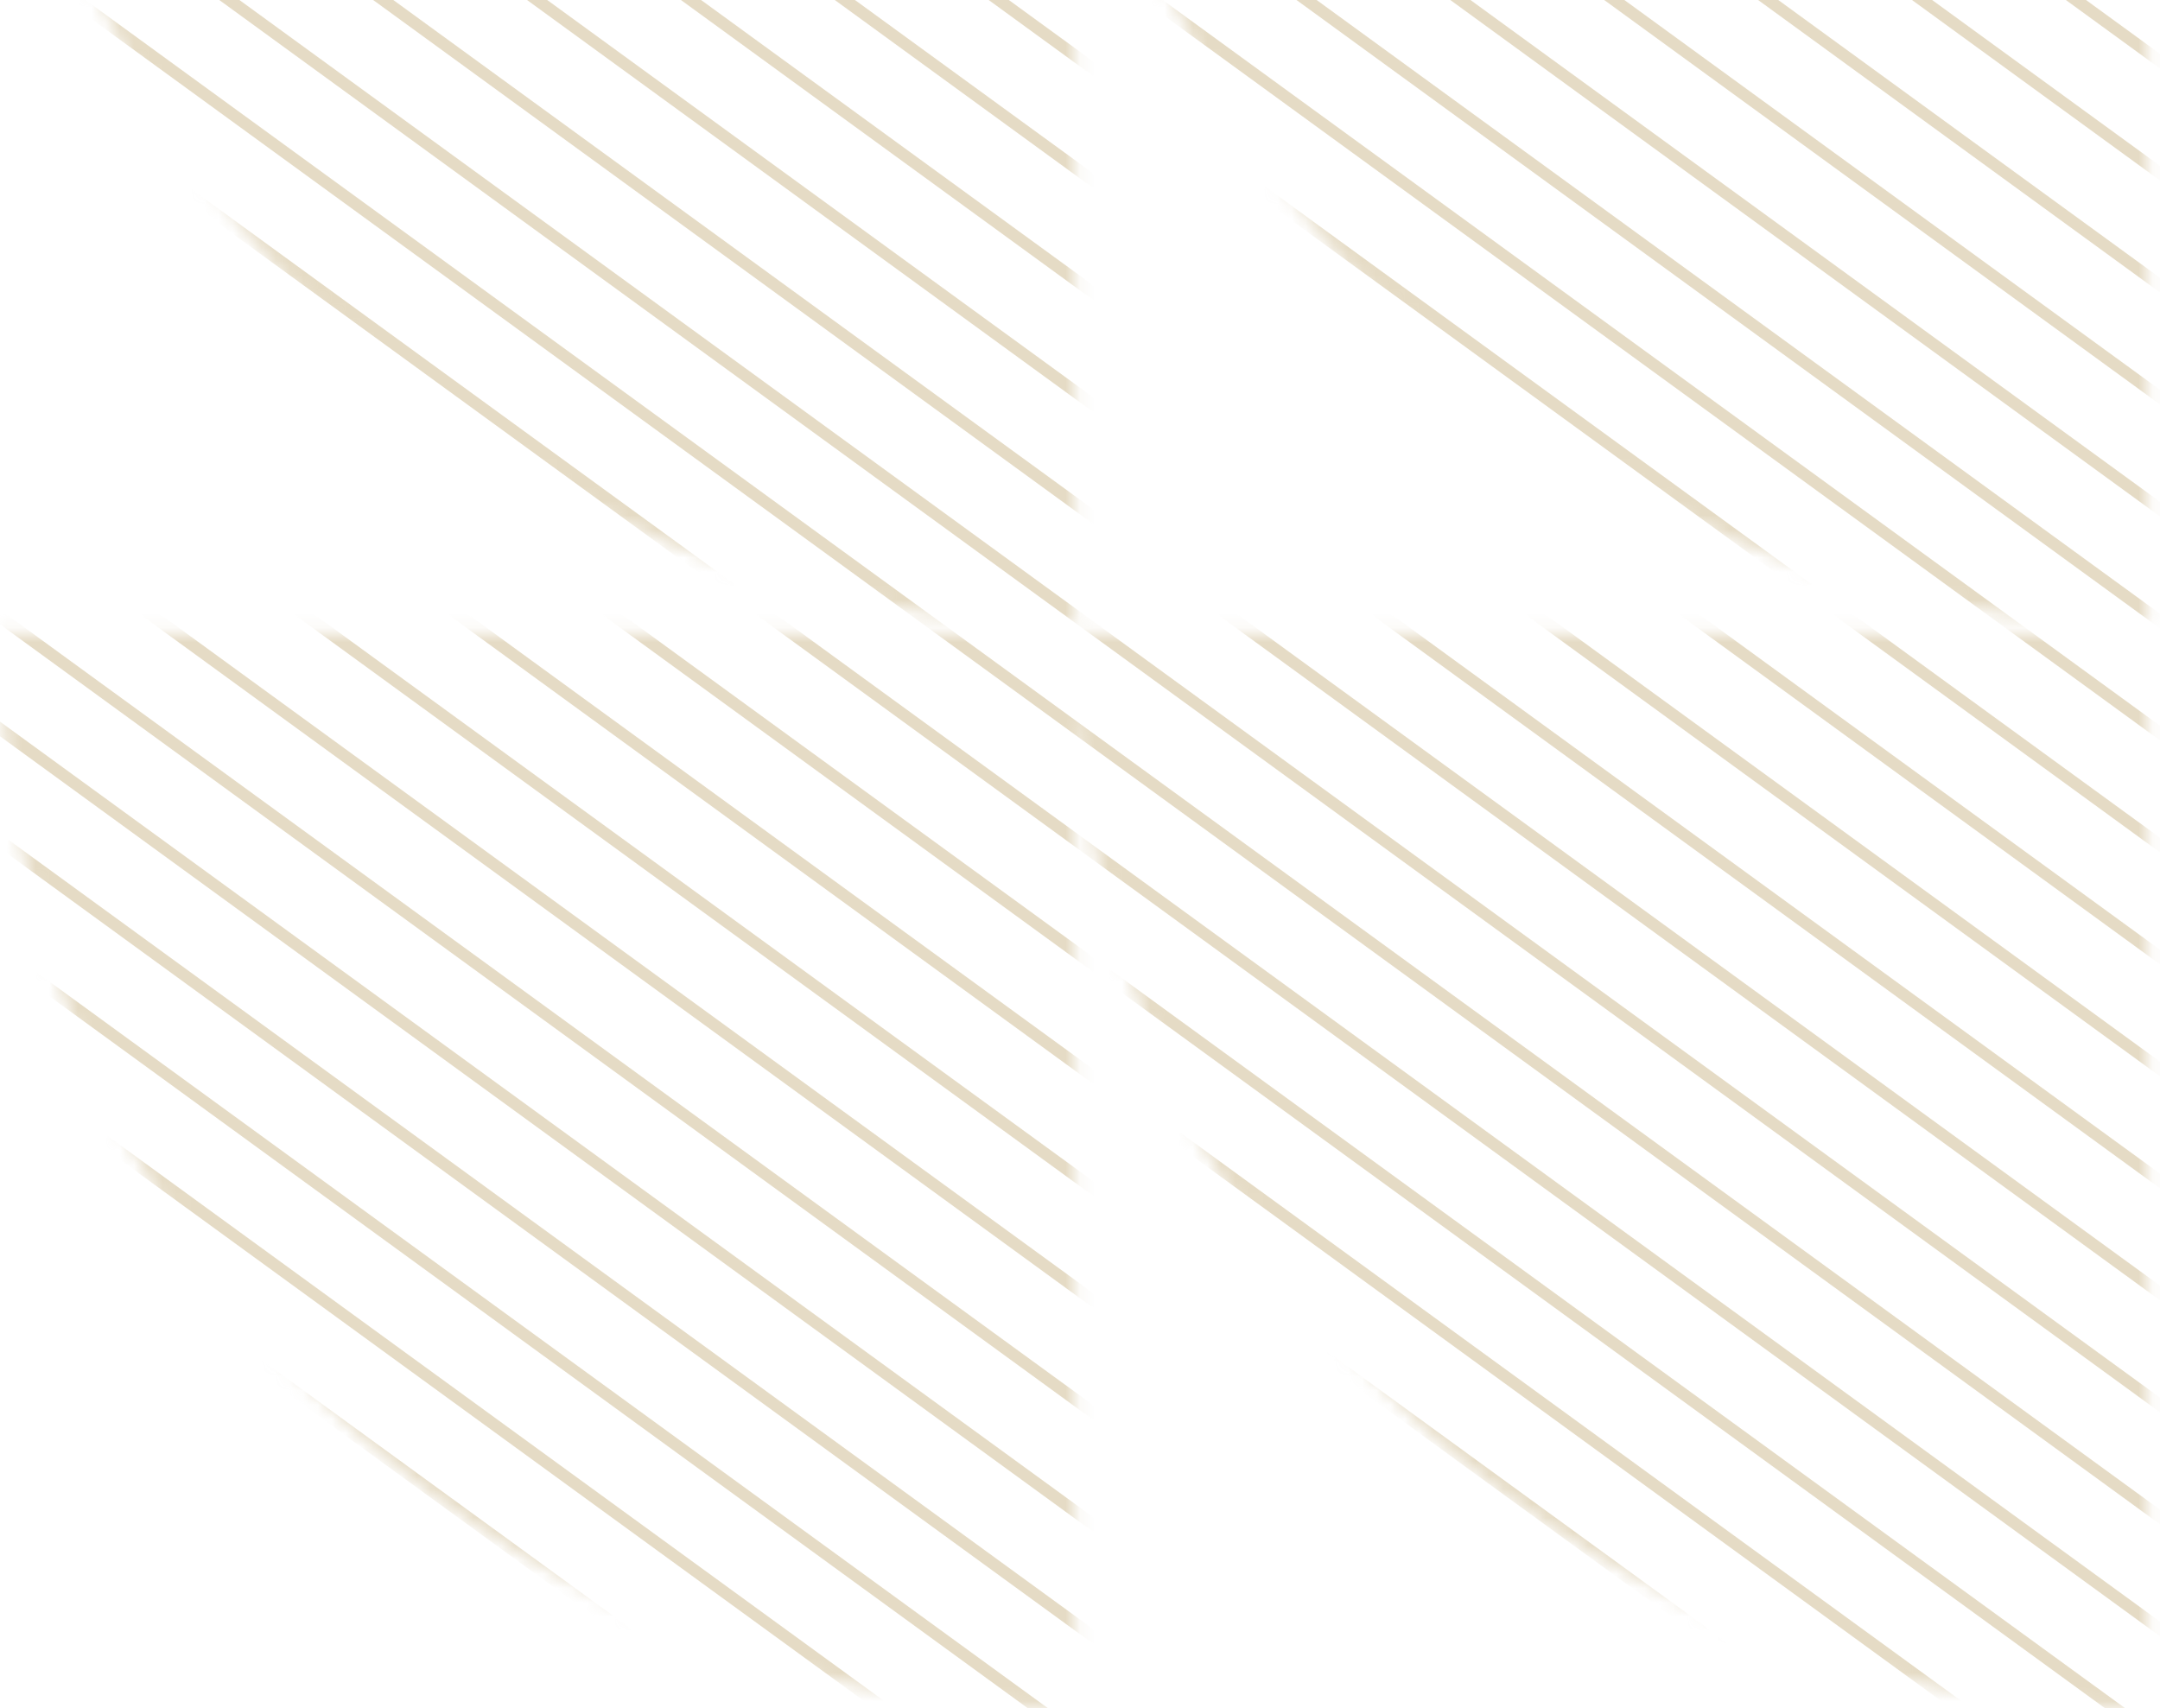 <?xml version="1.0" encoding="UTF-8"?> <svg xmlns="http://www.w3.org/2000/svg" width="153" height="121" viewBox="0 0 153 121" fill="none"><mask id="mask0_538_97" style="mask-type:alpha" maskUnits="userSpaceOnUse" x="0" y="-32" width="153" height="153"><path d="M152.113 44.87V121C142.116 121 132.216 119.031 122.979 115.205C113.743 111.379 105.35 105.771 98.281 98.702C91.211 91.633 85.604 83.24 81.778 74.004C78.557 66.229 76.653 57.984 76.13 49.606V121C66.133 121 56.233 119.031 46.996 115.205C37.76 111.379 29.367 105.771 22.298 98.702C15.229 91.633 9.621 83.24 5.795 74.004C1.969 64.767 0 54.867 0 44.87H152.113Z" fill="#D9D9D9"></path><path d="M152.113 44.13C142.116 44.13 132.216 42.161 122.979 38.336C113.743 34.51 105.35 28.902 98.281 21.832C91.211 14.763 85.604 6.37 81.778 -2.866C78.557 -10.641 76.653 -18.886 76.13 -27.264V44.13C66.133 44.13 56.233 42.161 46.996 38.336C37.76 34.51 29.367 28.902 22.298 21.832C15.229 14.763 9.621 6.37 5.795 -2.866C1.969 -12.103 0 -22.002 0 -32H152.113V44.13Z" fill="#D9D9D9"></path></mask><g mask="url(#mask0_538_97)"><path d="M242.911 30.104L-26.945 -166.289" stroke="#CCB88D" stroke-opacity="0.5" stroke-width="0.84"></path><path d="M242.911 38.036L-26.945 -158.356" stroke="#CCB88D" stroke-opacity="0.5" stroke-width="0.84"></path><path d="M242.911 45.968L-26.945 -150.424" stroke="#CCB88D" stroke-opacity="0.5" stroke-width="0.84"></path><path d="M242.911 53.902L-26.945 -142.49" stroke="#CCB88D" stroke-opacity="0.5" stroke-width="0.84"></path><path d="M242.911 61.836L-26.945 -134.557" stroke="#CCB88D" stroke-opacity="0.5" stroke-width="0.84"></path><path d="M242.911 69.768L-26.945 -126.624" stroke="#CCB88D" stroke-opacity="0.5" stroke-width="0.84"></path><path d="M242.911 77.701L-26.945 -118.692" stroke="#CCB88D" stroke-opacity="0.5" stroke-width="0.84"></path><path d="M242.911 85.633L-26.945 -110.76" stroke="#CCB88D" stroke-opacity="0.5" stroke-width="0.84"></path><path d="M242.911 93.567L-26.945 -102.826" stroke="#CCB88D" stroke-opacity="0.5" stroke-width="0.84"></path><path d="M242.911 101.5L-26.945 -94.892" stroke="#CCB88D" stroke-opacity="0.5" stroke-width="0.84"></path><path d="M242.911 109.43L-26.945 -86.963" stroke="#CCB88D" stroke-opacity="0.5" stroke-width="0.84"></path><path d="M242.911 117.364L-26.945 -79.029" stroke="#CCB88D" stroke-opacity="0.5" stroke-width="0.84"></path><path d="M242.911 125.297L-26.945 -71.095" stroke="#CCB88D" stroke-opacity="0.5" stroke-width="0.84"></path><path d="M242.911 133.23L-26.945 -63.163" stroke="#CCB88D" stroke-opacity="0.5" stroke-width="0.84"></path><path d="M242.911 141.162L-26.945 -55.231" stroke="#CCB88D" stroke-opacity="0.5" stroke-width="0.84"></path><path d="M242.911 149.094L-26.945 -47.298" stroke="#CCB88D" stroke-opacity="0.5" stroke-width="0.84"></path><path d="M242.911 157.028L-26.945 -39.365" stroke="#CCB88D" stroke-opacity="0.5" stroke-width="0.84"></path><path d="M242.911 164.96L-26.945 -31.432" stroke="#CCB88D" stroke-opacity="0.5" stroke-width="0.84"></path><path d="M242.911 172.894L-26.945 -23.498" stroke="#CCB88D" stroke-opacity="0.5" stroke-width="0.84"></path><path d="M242.911 180.826L-26.945 -15.566" stroke="#CCB88D" stroke-opacity="0.5" stroke-width="0.84"></path><path d="M242.911 188.757L-26.945 -7.635" stroke="#CCB88D" stroke-opacity="0.5" stroke-width="0.84"></path><path d="M242.911 196.689L-26.945 0.297" stroke="#CCB88D" stroke-opacity="0.5" stroke-width="0.84"></path><path d="M242.911 204.623L-26.945 8.231" stroke="#CCB88D" stroke-opacity="0.5" stroke-width="0.84"></path><path d="M242.911 212.556L-26.945 16.163" stroke="#CCB88D" stroke-opacity="0.5" stroke-width="0.84"></path><path d="M242.911 220.489L-26.945 24.097" stroke="#CCB88D" stroke-opacity="0.5" stroke-width="0.84"></path><path d="M242.911 228.422L-26.945 32.029" stroke="#CCB88D" stroke-opacity="0.5" stroke-width="0.84"></path><path d="M242.911 236.354L-26.945 39.962" stroke="#CCB88D" stroke-opacity="0.5" stroke-width="0.84"></path><path d="M242.911 244.288L-26.945 47.895" stroke="#CCB88D" stroke-opacity="0.5" stroke-width="0.84"></path><path d="M242.911 252.22L-26.945 55.828" stroke="#CCB88D" stroke-opacity="0.5" stroke-width="0.84"></path><path d="M242.911 260.154L-26.945 63.761" stroke="#CCB88D" stroke-opacity="0.5" stroke-width="0.84"></path><path d="M242.911 268.083L-26.945 71.691" stroke="#CCB88D" stroke-opacity="0.5" stroke-width="0.84"></path><path d="M242.911 276.017L-26.945 79.624" stroke="#CCB88D" stroke-opacity="0.5" stroke-width="0.84"></path></g></svg> 